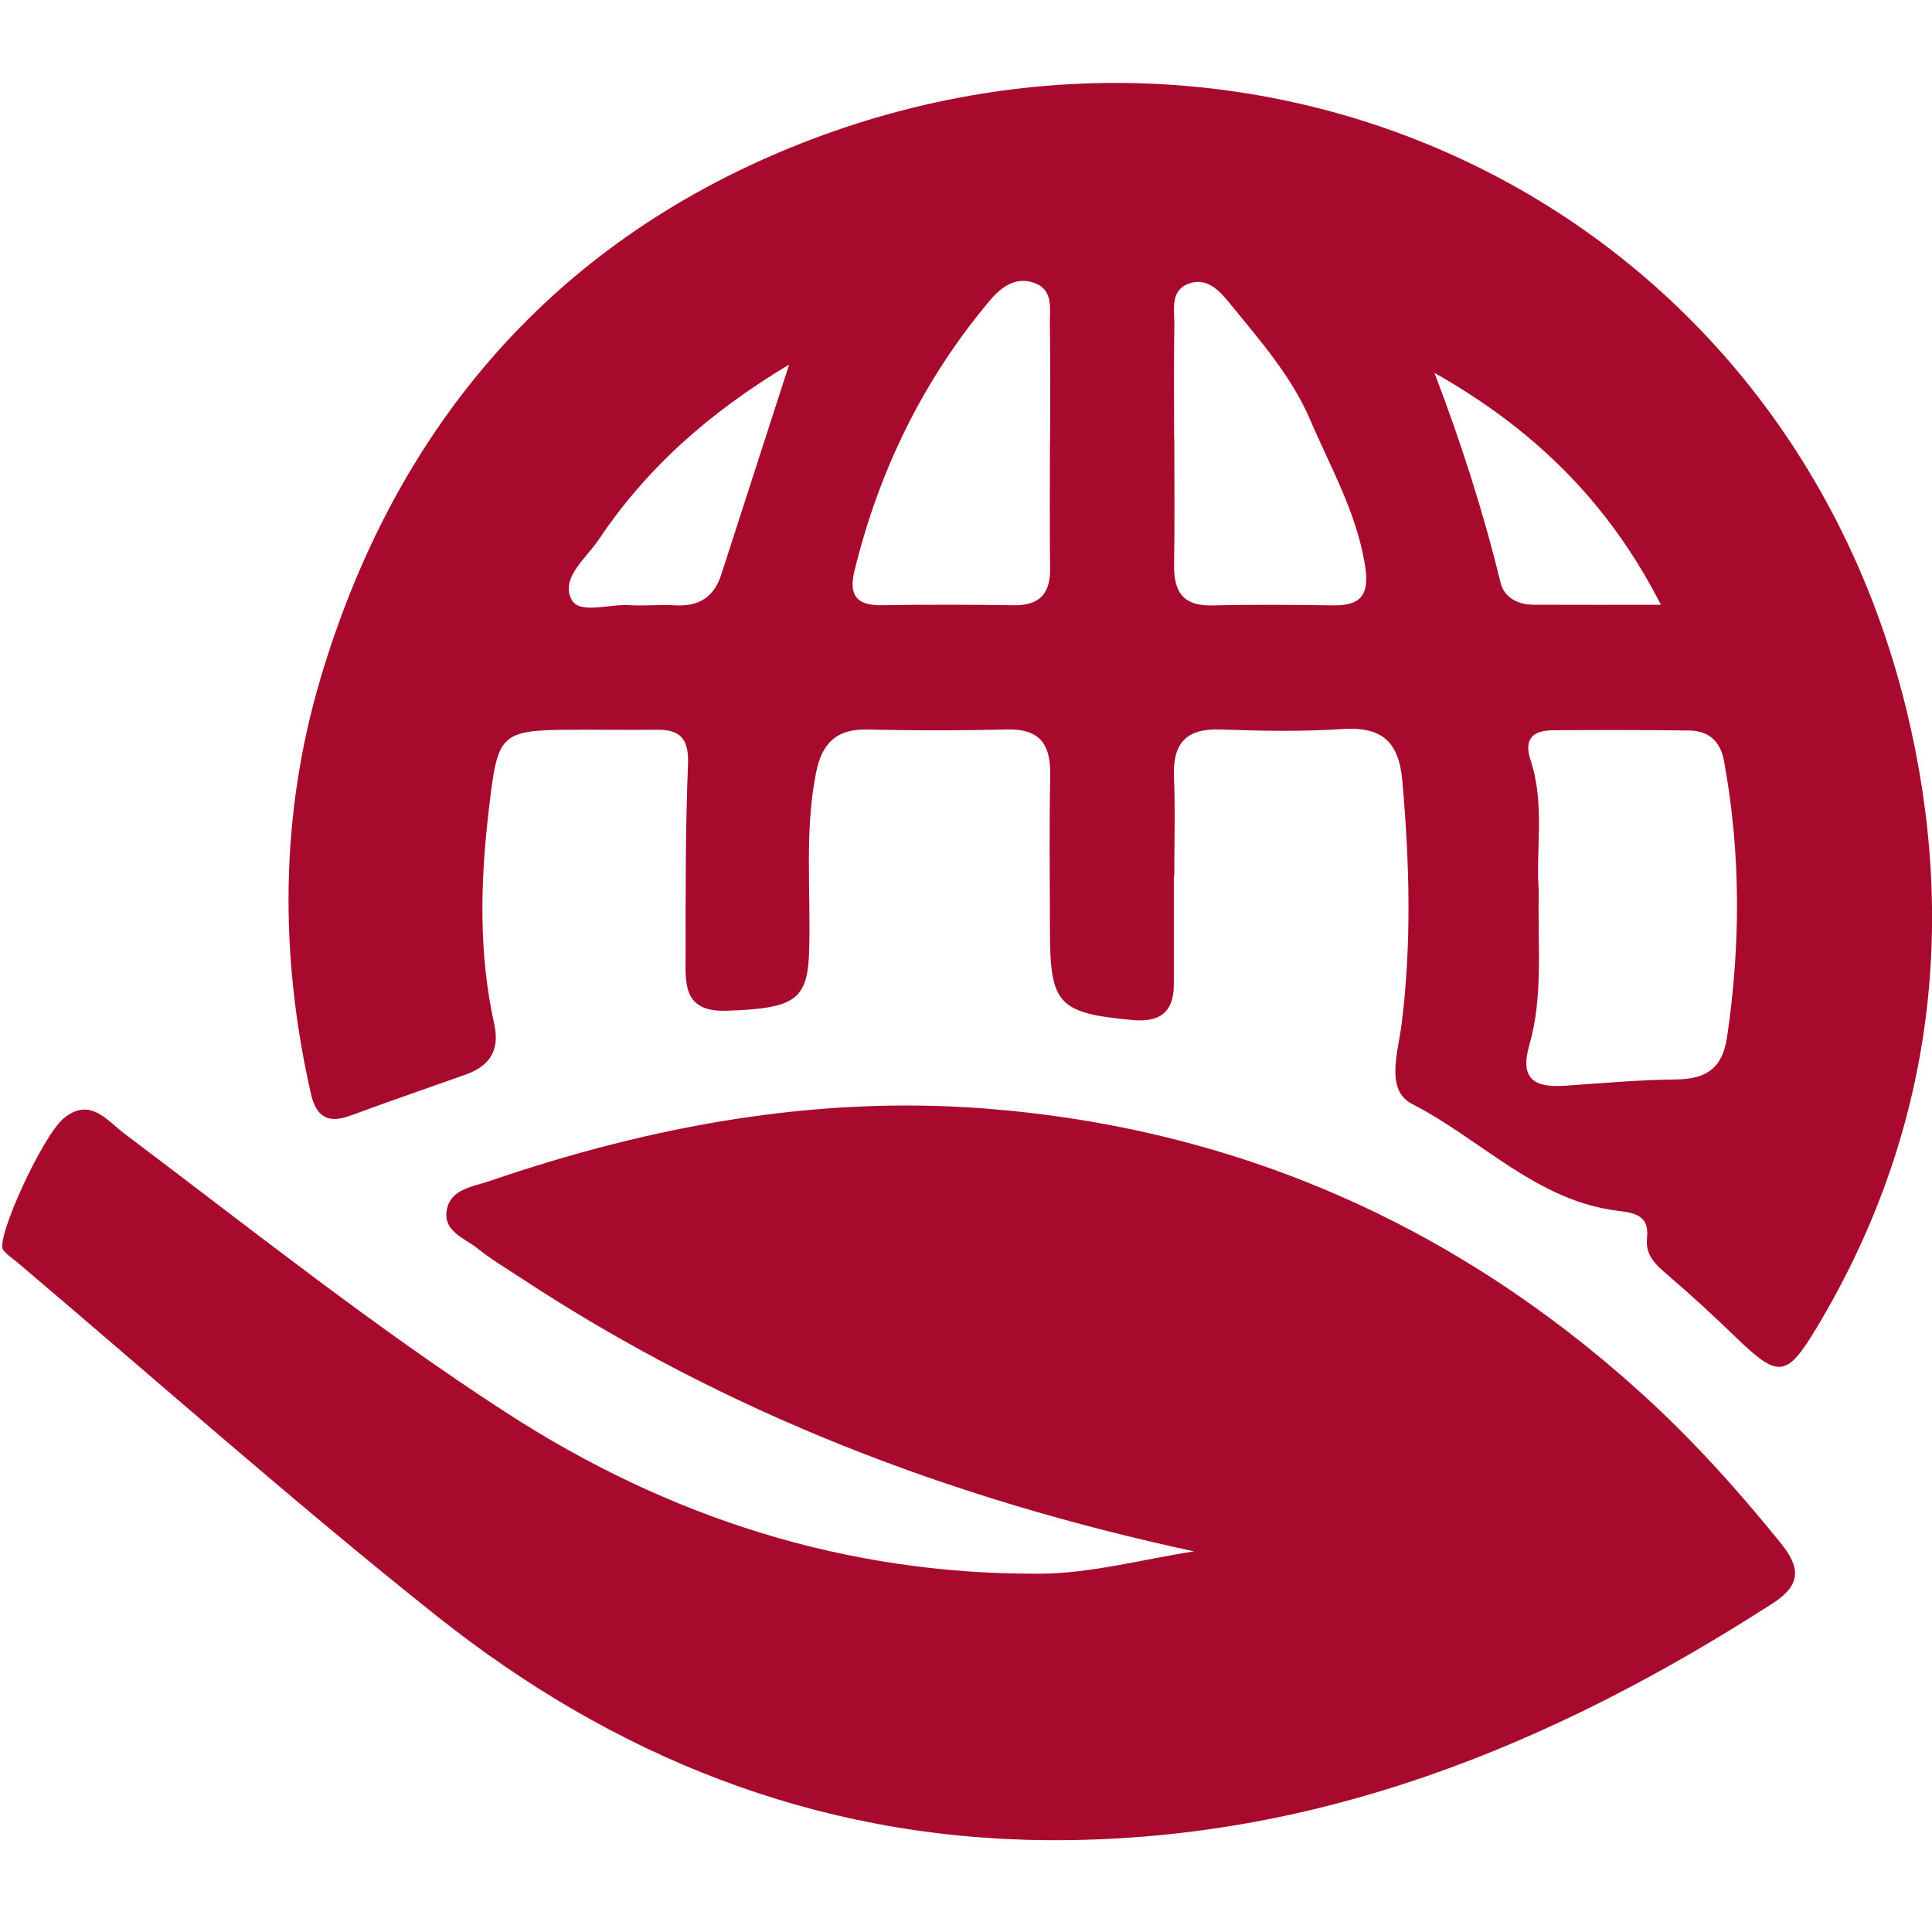 <svg xmlns="http://www.w3.org/2000/svg" id="_x3C_Layer_x3E_" viewBox="0 0 776.26 776.26"><defs><style>.cls-1{fill:#a80a2e}</style></defs><g id="KKlgmb.tif"><g><path d="M471.64 351.98v43.47c0 11.41-5.73 15.43-16.84 14.38-29.48-2.8-32.91-6.27-32.94-35.68-.02-20.79-.33-41.59.11-62.37.26-12.34-3.83-19-17.2-18.68-18.82.46-37.66.44-56.48.02-12.38-.28-18.12 5.74-20.42 17.38-4.7 23.77-2.03 47.75-2.76 71.62-.61 19.72-5.66 23.12-33.46 23.99-17.95.56-16.16-12.15-16.17-23.33-.02-25.2-.06-50.41.95-75.58.4-9.94-2.71-14.1-12.38-13.99-11.3.13-22.59-.05-33.89 0-29.53.11-30.14 1.52-33.72 31.85-3.43 29-4.2 57.73 2.13 86.32 2.37 10.74-1.84 16.94-11.5 20.39-15.36 5.48-30.79 10.75-46.08 16.41-9.19 3.4-13.93.78-16.15-9.04-12.59-55.75-12.3-111.63 3.82-166.15 29.09-98.37 90.06-171.71 184.38-211.76 189.83-80.61 403.12 19.28 452.95 223.93 20.81 85.45 10.68 170.38-35.9 248.02-12.28 20.47-15.42 20.83-32.98 3.81-8.57-8.3-17.37-16.38-26.41-24.16-4.91-4.23-9.76-8.08-8.94-15.46 1.01-9.01-4.94-10.05-11.73-10.88-32.72-4.01-55.01-28.82-82.68-42.93-10.84-5.52-5.61-20.92-4.23-31.82 4.14-32.69 3.21-65.25.33-97.96-1.41-15.95-8.34-21.92-24.13-20.86-16.25 1.09-32.64.76-48.93.18-13.9-.5-19.28 5.64-18.7 19.2.56 13.21.12 26.46.12 39.69h-.15Zm146.63 6.07c-.52 21.83 1.87 42.2-3.81 61.89-3.92 13.59 2.08 17.12 14.09 16.31 15.01-1.01 30.03-2.4 45.05-2.55 12.03-.12 18.49-4.61 20.32-17.03 5.46-37.06 5.56-73.95-1.22-110.85-1.51-8.22-6.27-12.2-14.13-12.31-18.2-.24-36.4-.23-54.6-.1-7.77.06-11.89 3.25-9.02 11.91 5.91 17.83 2.02 36.31 3.32 52.73ZM421.85 177.4h.07c0-15.75.17-31.5-.09-47.24-.1-6.04 1.52-13.54-6.03-16.4-7.53-2.85-13.47 1.49-18.09 6.98-26.75 31.83-44.49 68.22-54.39 108.6-2.46 10.04 1.05 14.01 11.17 13.84 17.56-.3 35.14-.26 52.7.01 10.33.16 14.86-4.5 14.73-14.78-.22-17-.06-34.01-.06-51.02Zm49.9-1.4h.07c0 16.96.21 33.93-.08 50.89-.18 10.64 3.46 16.63 15.11 16.36 16.26-.37 32.54-.25 48.81-.02 12 .17 14.64-5.07 12.71-16.62-3.49-20.91-13.8-38.88-21.92-57.85-7.54-17.61-20.04-31.72-31.85-46.28-4.26-5.25-9.5-11.52-17.32-8.38-7.27 2.92-5.34 10.64-5.44 16.67-.26 15.07-.09 30.16-.09 45.23Zm104.6-26.18c10.69 27.92 19.61 55.78 26.57 84.31 1.45 5.93 6.91 8.81 13.16 8.84 16.13.08 32.25.03 51.25.03-21.46-42.16-52.08-71.17-90.98-93.18Zm-259.28-3.34c-32.07 19.23-57.23 41.56-76.55 70.39-5.05 7.53-15.29 15.25-10.93 23.92 3.1 6.18 14.99 1.86 22.93 2.35 6.21.38 12.49-.28 18.7.08 9.35.53 15.59-3.13 18.52-12.21 8.75-27.14 17.54-54.27 27.32-84.53Z" class="cls-1"/><path d="M479.76 623.33c-97.3-20.95-187.92-55.45-270.61-109.95-5.77-3.8-11.77-7.32-17.12-11.65-5.14-4.16-13.71-6.79-12.6-15 1.22-9.05 10.33-9.81 17.29-12.2 64.66-22.17 131.29-34.43 199.38-29.11 99.94 7.81 187.98 46.25 262.78 113.81 20.54 18.55 39.07 39.08 56.5 60.64 7.85 9.7 8.73 16.71-3.15 24.36-89.3 57.49-184.52 96.2-292.68 95.12-92.11-.93-173.11-33.56-244.26-90.2-57.44-45.72-112.4-94.58-168.46-142.05-1.91-1.62-4.2-2.98-5.59-4.97-3.08-4.42 15.76-45.57 24.27-52.71 10.6-8.9 17.58.86 24.46 6.04 50.64 38.1 100.22 77.67 153.49 112.16 65.29 42.27 136.67 65.12 214.49 64.68 20.62-.12 41.21-5.83 61.81-8.97Z" class="cls-1"/></g></g></svg>